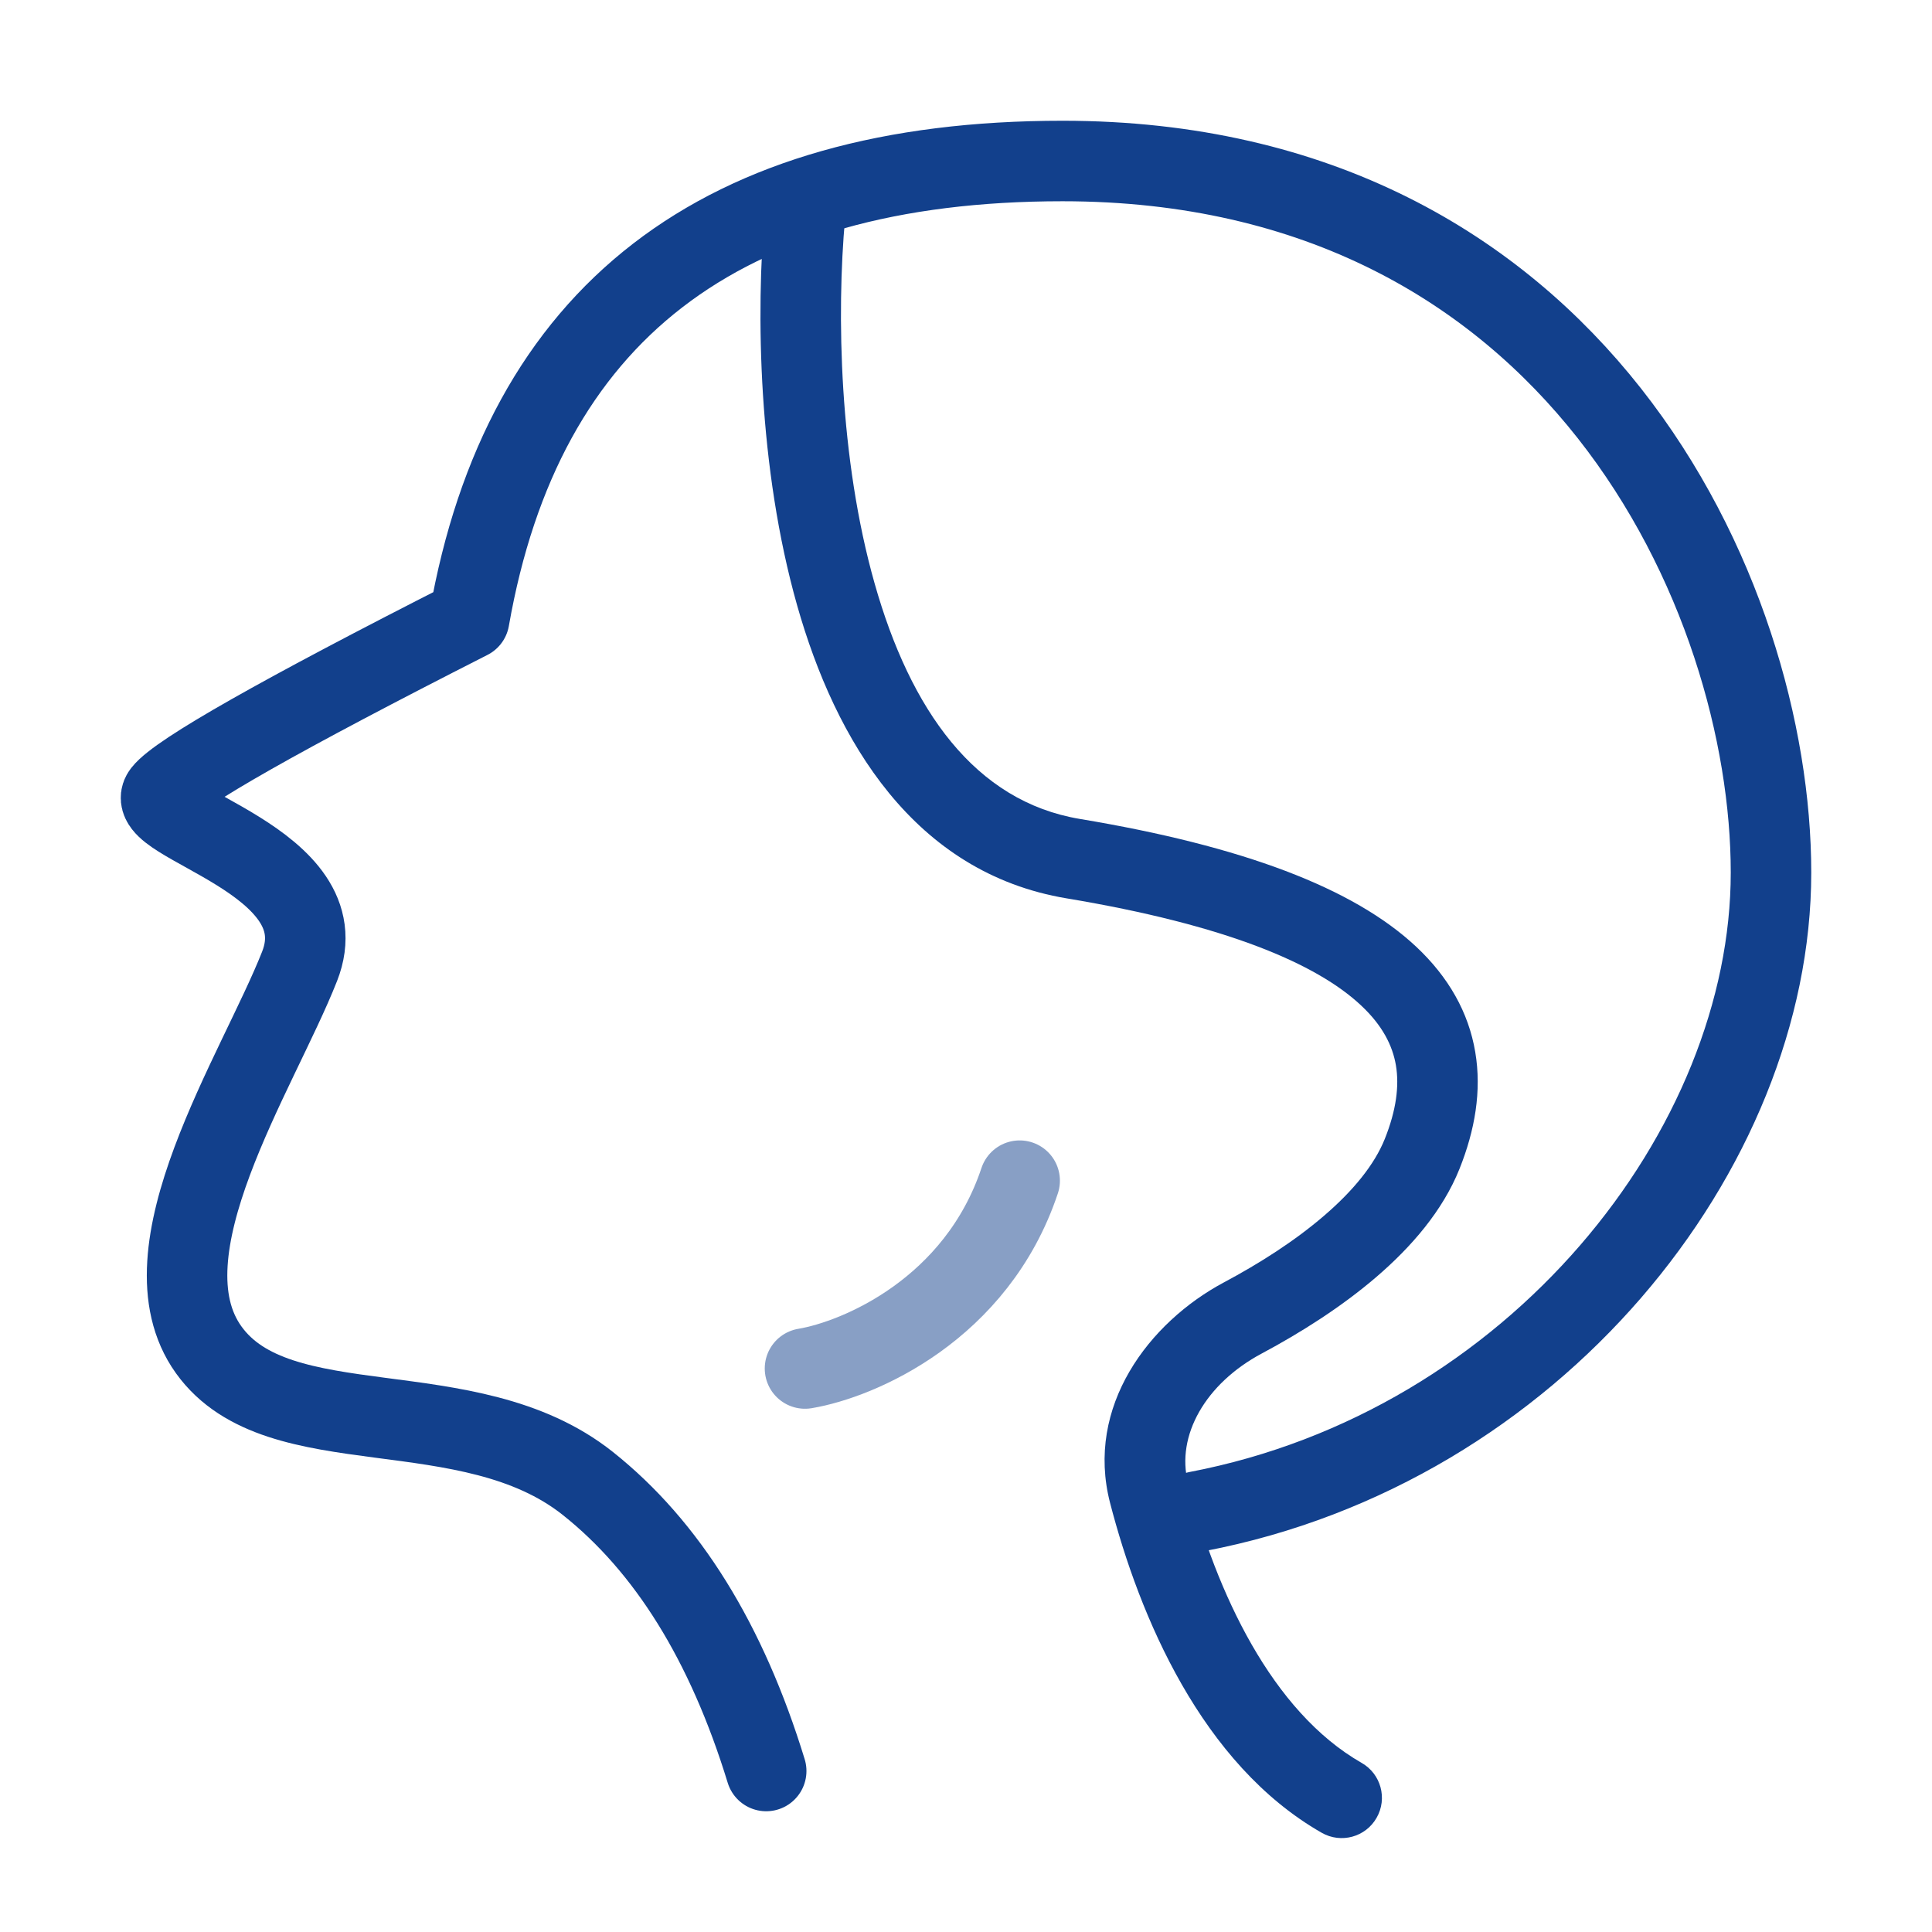 <svg width="36" height="36" viewBox="0 0 36 36" fill="none" xmlns="http://www.w3.org/2000/svg">
<path d="M14.277 33C13.542 30.603 12.433 28.817 10.951 27.64C8.727 25.875 5.194 26.972 3.888 25.151C2.583 23.33 4.803 19.982 5.582 18.007C6.361 16.031 2.596 15.333 3.036 14.772C3.329 14.398 5.231 13.319 8.743 11.535C9.74 5.845 13.426 3 19.799 3C29.358 3 33 11.104 33 16.259C33 21.414 28.59 26.967 22.308 28.165" stroke="#12408C" stroke-width="1.5" stroke-linecap="round" stroke-linejoin="round"/>
<path d="M24.628 34.151C24.988 34.357 25.446 34.232 25.651 33.872C25.857 33.513 25.732 33.054 25.372 32.849L24.628 34.151ZM14.253 3.932C14.081 5.825 14.129 8.723 14.853 11.279C15.569 13.806 17.034 16.266 19.877 16.74L20.123 15.26C18.166 14.934 16.964 13.228 16.297 10.871C15.637 8.544 15.586 5.842 15.747 4.068L14.253 3.932ZM19.877 16.74C22.846 17.235 24.532 17.956 25.362 18.735C25.758 19.106 25.948 19.479 26.011 19.852C26.075 20.234 26.018 20.686 25.804 21.221L27.196 21.779C27.482 21.064 27.612 20.328 27.489 19.602C27.365 18.865 26.992 18.206 26.388 17.64C25.218 16.544 23.154 15.765 20.123 15.26L19.877 16.74ZM25.804 21.221C25.614 21.696 25.222 22.182 24.67 22.655C24.125 23.124 23.466 23.544 22.805 23.896L23.512 25.22C24.234 24.834 24.994 24.355 25.648 23.793C26.295 23.237 26.882 22.564 27.196 21.779L25.804 21.221ZM20.685 28.006C21.233 30.12 22.391 32.873 24.628 34.151L25.372 32.849C23.696 31.891 22.666 29.672 22.137 27.63L20.685 28.006ZM22.805 23.896C21.412 24.64 20.218 26.204 20.685 28.006L22.137 27.63C21.91 26.753 22.463 25.779 23.512 25.22L22.805 23.896Z" fill="#12408C"/>
<path opacity="0.5" d="M15 25.5C16 25.333 18.2 24.4 19 22" stroke="#12408C" stroke-width="1.5" stroke-linecap="round"/>
</svg>
